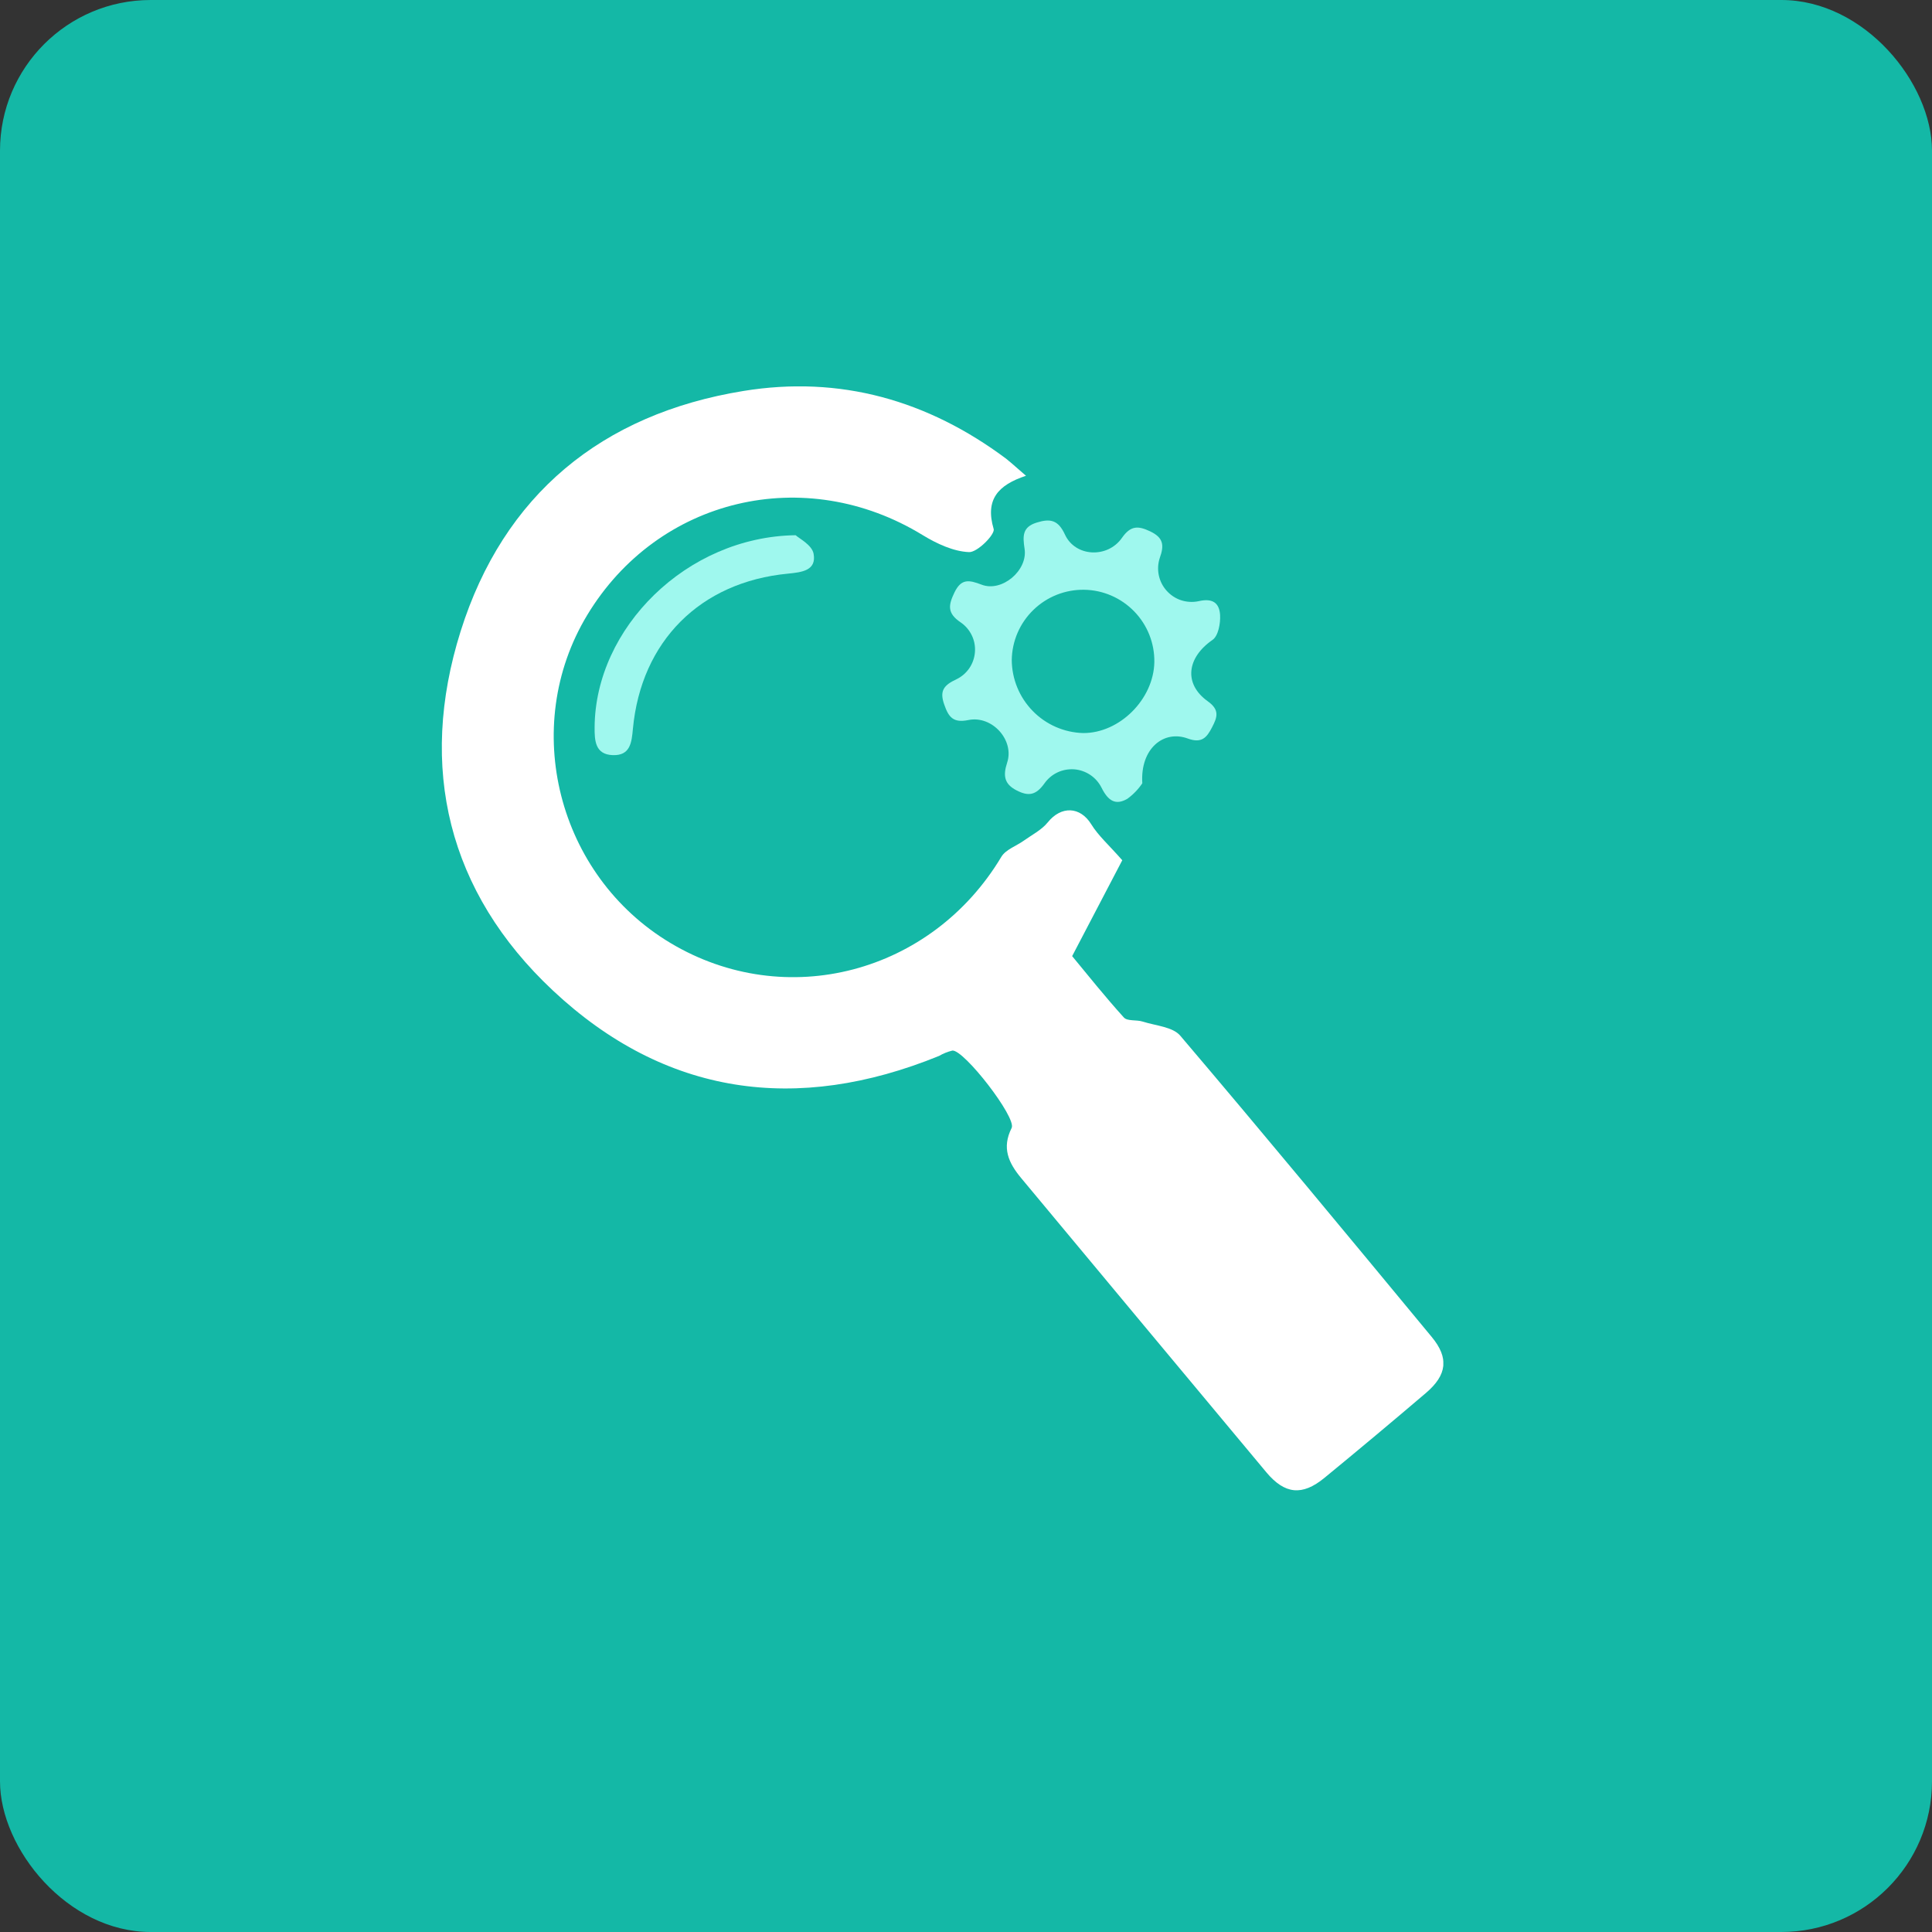<svg xmlns="http://www.w3.org/2000/svg" width="35" height="35" viewBox="0 0 35 35" fill="none"><rect x="0" y="0" width="35" height="35" fill="#333333" stroke="none"/><rect width="35" height="35" rx="2.73" fill="#14B8A6"></rect><g clip-path="url(#clip0_1442_854)"><path d="M18.587 8.619C18.082 8.786 17.843 9.048 18.001 9.583C18.03 9.68 17.706 10.009 17.555 10.002C17.27 9.99 16.97 9.849 16.717 9.695C14.584 8.388 11.921 9.017 10.637 11.144C9.416 13.169 10.101 15.862 12.147 17.084C14.233 18.33 16.877 17.635 18.141 15.521C18.22 15.39 18.412 15.326 18.549 15.228C18.685 15.13 18.87 15.036 18.98 14.899C19.225 14.594 19.569 14.61 19.768 14.931C19.895 15.138 20.086 15.305 20.331 15.584L19.423 17.321C19.706 17.663 20.021 18.059 20.36 18.433C20.423 18.503 20.588 18.471 20.701 18.507C20.934 18.582 21.245 18.601 21.382 18.763C22.917 20.569 24.427 22.395 25.937 24.22C26.252 24.6 26.215 24.909 25.832 25.235C25.223 25.754 24.61 26.267 23.992 26.774C23.591 27.103 23.275 27.071 22.941 26.672C21.46 24.897 19.98 23.122 18.502 21.345C18.269 21.066 18.145 20.795 18.327 20.434C18.42 20.247 17.462 19.012 17.253 19.032C17.169 19.053 17.087 19.085 17.012 19.129C14.434 20.18 12.05 19.85 10.016 17.944C8.116 16.163 7.568 13.904 8.345 11.435C9.122 8.967 10.898 7.501 13.466 7.083C15.218 6.797 16.808 7.251 18.226 8.309C18.337 8.398 18.442 8.496 18.587 8.619Z" fill="white"></path><path d="M20.694 14.19C20.621 14.299 20.529 14.394 20.423 14.471C20.209 14.596 20.073 14.507 19.955 14.269C19.908 14.176 19.838 14.096 19.751 14.038C19.664 13.98 19.564 13.945 19.46 13.937C19.355 13.93 19.251 13.949 19.157 13.993C19.062 14.038 18.981 14.107 18.921 14.192C18.766 14.409 18.631 14.43 18.413 14.317C18.196 14.204 18.167 14.055 18.245 13.817C18.381 13.41 17.975 12.957 17.544 13.044C17.269 13.101 17.185 12.992 17.107 12.767C17.019 12.521 17.089 12.416 17.328 12.305C17.422 12.26 17.502 12.19 17.561 12.104C17.62 12.017 17.654 11.917 17.662 11.813C17.67 11.709 17.651 11.604 17.605 11.51C17.56 11.416 17.491 11.335 17.405 11.276C17.154 11.108 17.181 10.961 17.291 10.733C17.413 10.48 17.553 10.504 17.781 10.591C18.146 10.735 18.624 10.336 18.561 9.94C18.526 9.71 18.52 9.546 18.784 9.466C19.027 9.391 19.17 9.418 19.293 9.685C19.48 10.09 20.064 10.119 20.326 9.743C20.482 9.52 20.617 9.522 20.834 9.625C21.071 9.737 21.097 9.87 21.01 10.109C20.977 10.21 20.971 10.319 20.993 10.422C21.015 10.527 21.064 10.623 21.135 10.702C21.206 10.781 21.296 10.841 21.397 10.874C21.498 10.907 21.606 10.913 21.71 10.892C21.973 10.829 22.09 10.928 22.103 11.141C22.112 11.293 22.07 11.522 21.965 11.593C21.5 11.915 21.44 12.388 21.878 12.703C22.1 12.86 22.053 12.993 21.957 13.177C21.862 13.361 21.771 13.471 21.52 13.38C21.083 13.217 20.653 13.56 20.694 14.19ZM18.329 11.956C18.331 12.301 18.467 12.632 18.708 12.879C18.948 13.126 19.276 13.27 19.62 13.28C20.282 13.285 20.9 12.667 20.912 11.994C20.917 11.652 20.786 11.322 20.547 11.076C20.308 10.83 19.982 10.689 19.64 10.684C19.297 10.679 18.967 10.81 18.721 11.049C18.475 11.287 18.334 11.613 18.329 11.956Z" fill="#9FF8EE"></path><path d="M14.414 9.696C14.471 9.751 14.71 9.871 14.739 10.031C14.795 10.336 14.528 10.367 14.276 10.392C12.684 10.543 11.615 11.618 11.466 13.201C11.443 13.45 11.42 13.691 11.101 13.68C10.782 13.669 10.77 13.417 10.772 13.173C10.784 11.379 12.437 9.723 14.414 9.696Z" fill="#9FF8EE"></path></g><defs><clipPath id="clip0_1442_854"><rect width="18.147" height="20" fill="white" transform="translate(8 7)"></rect></clipPath></defs></svg>